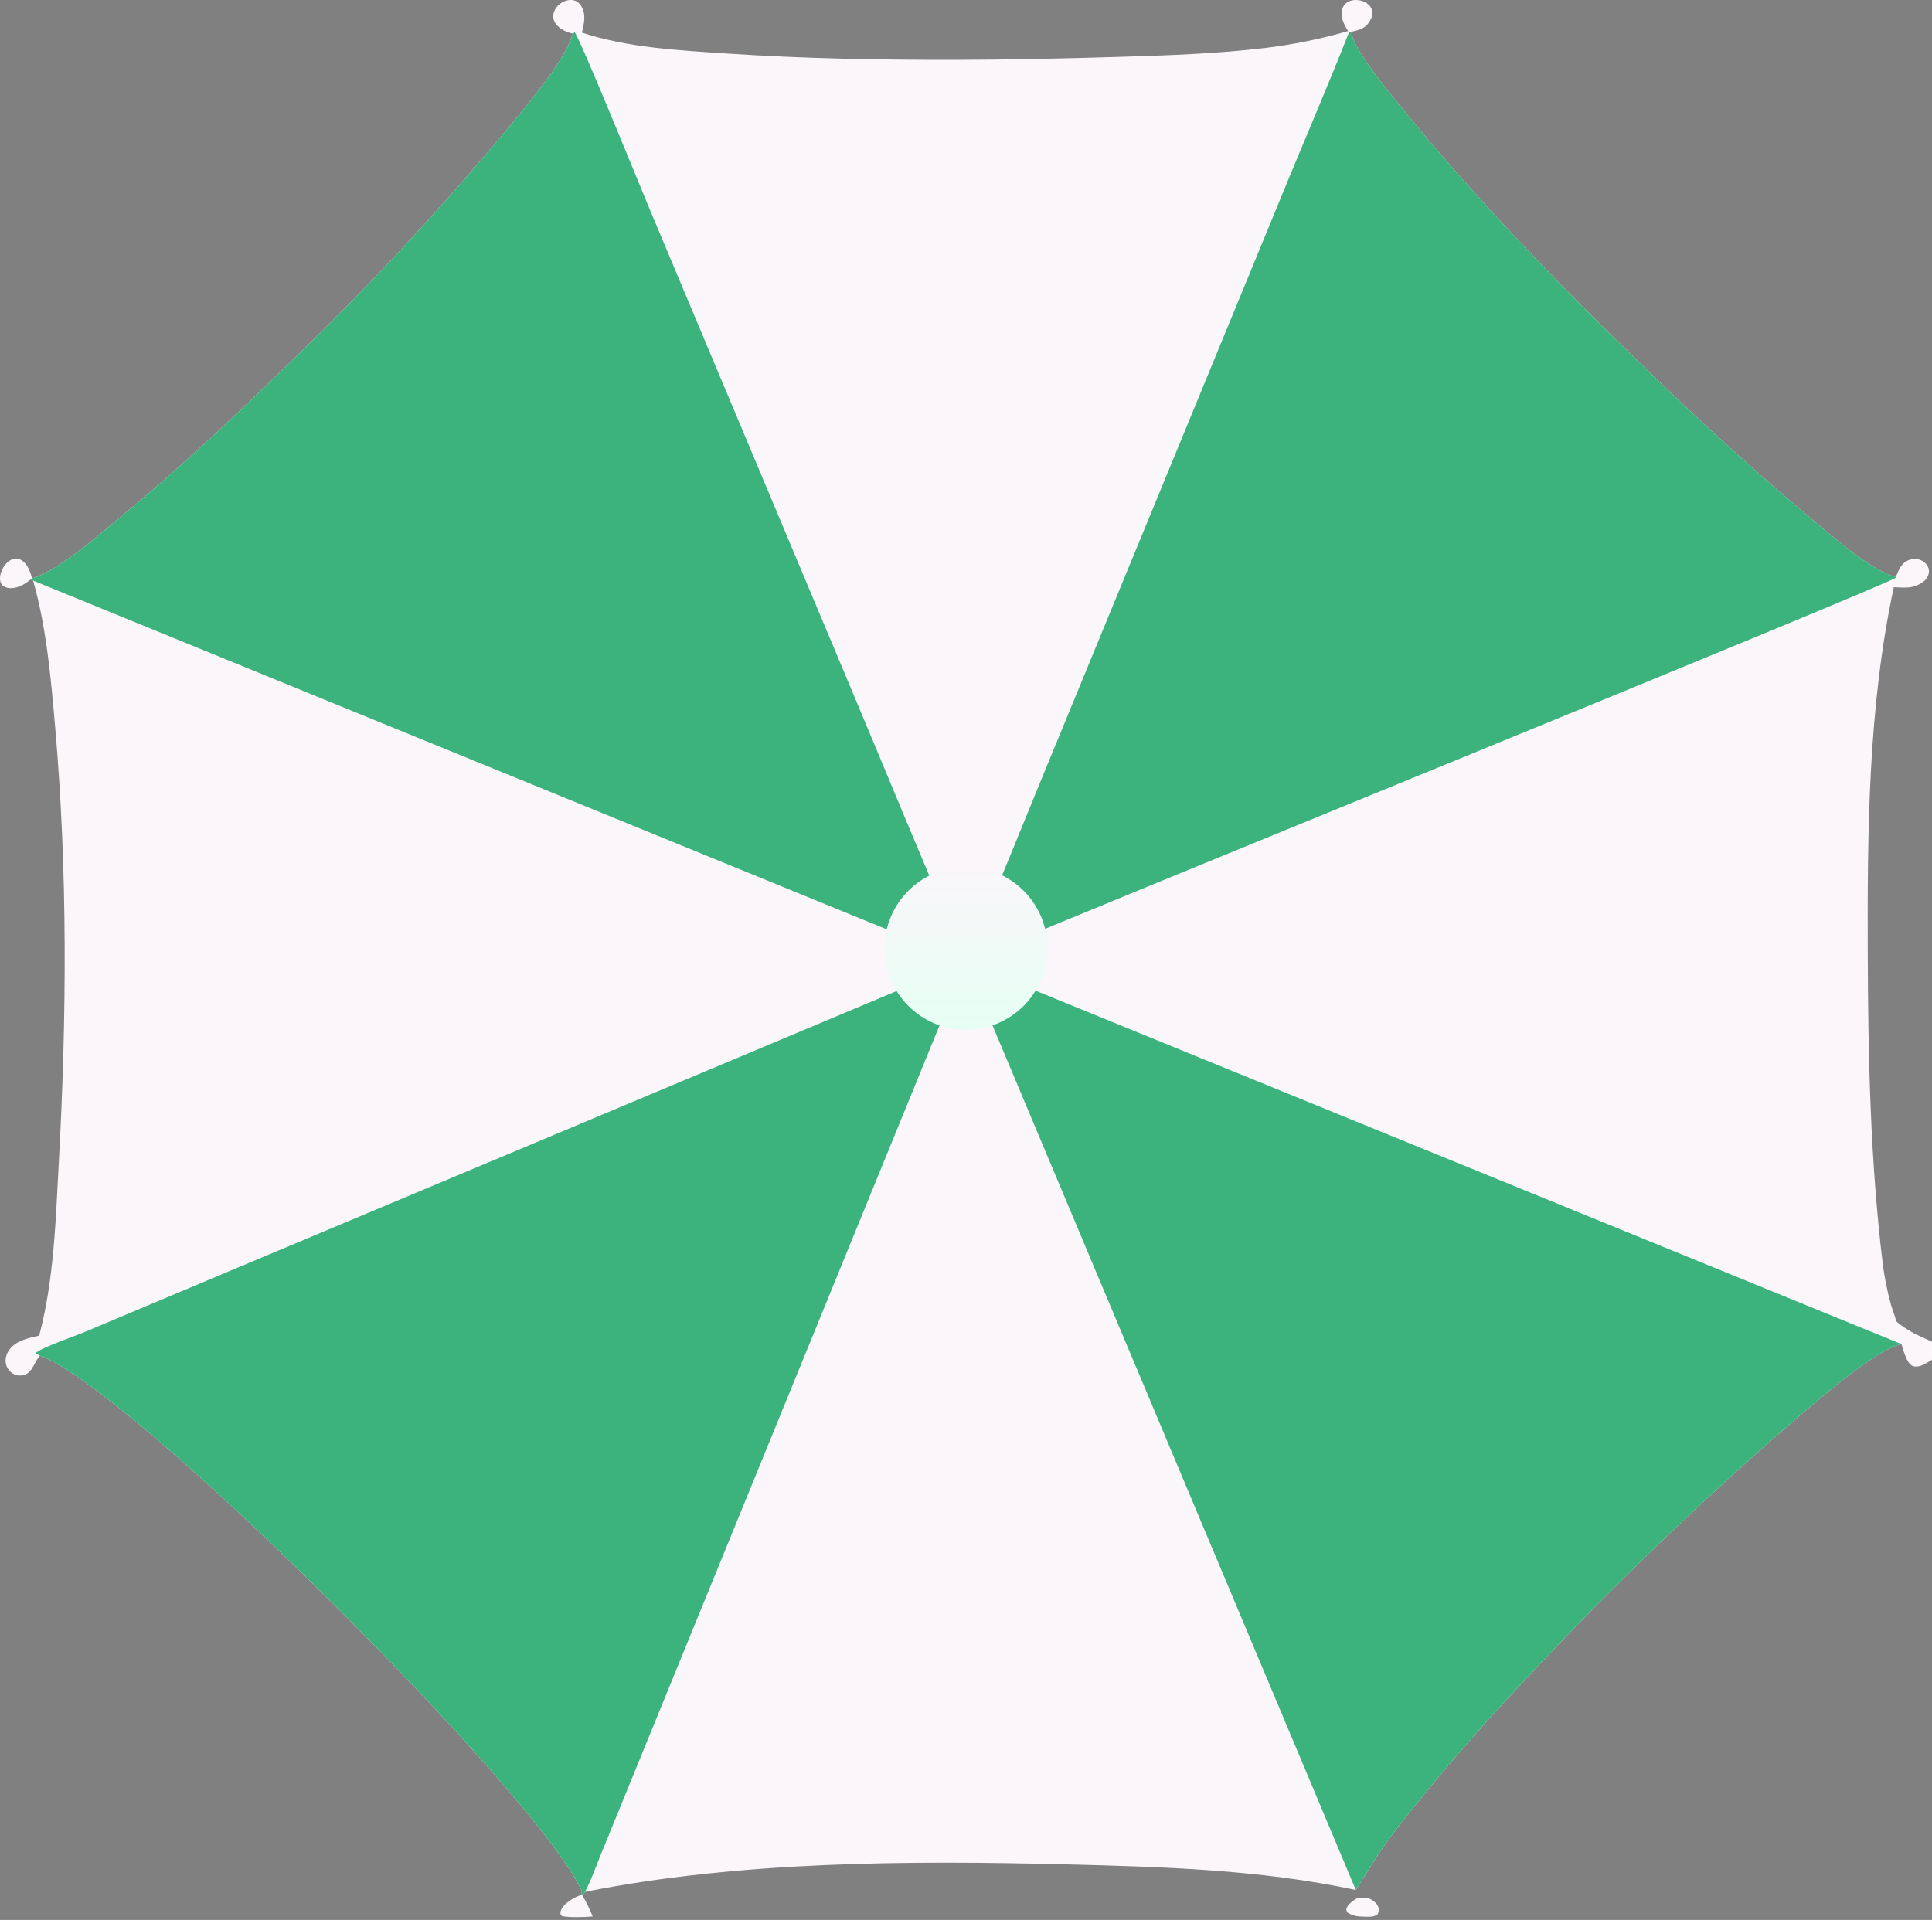 <svg width="332" height="330" viewBox="0 0 332 330" fill="none" xmlns="http://www.w3.org/2000/svg">
<rect x="0" y="0" width="332" height="330" fill="#808080" stroke="none"/>
<rect x="62.932" y="125.665" width="104.017" height="104.017" rx="6.447" fill="#FFFCF4"/>
<path d="M233.288 326.2C233.891 326.183 234.69 326.088 235.261 326.304C235.847 326.525 236.663 327.137 236.859 327.784C237.033 328.356 236.953 328.532 236.721 329.038C236.052 329.462 235.787 329.417 235.012 329.446C233.708 329.408 232.698 329.455 231.571 328.729C231.431 328.45 231.282 328.337 231.389 328.013C231.649 327.221 232.62 326.633 233.288 326.2Z" fill="#FAF6FA"/>
<path d="M231.666 5.339C231.007 4.315 230.269 2.932 230.627 1.663C230.809 1.014 231.178 0.529 231.802 0.248C232.56 -0.093 233.497 -0.062 234.262 0.24C234.918 0.499 235.518 0.967 235.749 1.657C236.015 2.454 235.657 3.243 235.214 3.899C234.496 4.963 233.4 5.199 232.218 5.466C232.505 8.451 238.689 15.847 240.795 18.434C253.664 34.242 267.957 49.049 282.632 63.178C292.592 72.918 302.925 82.246 313.631 91.16C316.872 93.835 321.813 98.027 325.776 99.192C326.318 97.938 326.705 96.728 328.114 96.231C328.854 95.969 329.627 96.004 330.315 96.395C330.814 96.675 331.226 97.12 331.398 97.673C331.57 98.231 331.446 98.767 331.17 99.263C330.676 100.148 329.292 100.77 328.338 100.918C327.414 101.062 326.369 100.961 325.432 100.936C321.013 121.583 320.891 142.972 320.962 164.007C321.022 181.813 321.399 199.663 323.554 217.362C323.861 219.723 324.335 222.051 324.977 224.344C325.213 225.204 325.686 226.181 325.802 227.048C326.735 227.945 327.878 228.559 328.978 229.219L332 230.614V233.704C331.57 233.976 331.136 234.259 330.68 234.49C330.092 234.791 329.219 235.064 328.592 234.737C327.573 234.204 327.104 232.065 326.739 231.016C322.518 231.975 313.71 239.554 310.171 242.537C301.629 249.868 293.302 257.435 285.188 265.238C277.075 273.04 269.188 281.065 261.528 289.314C255.659 295.529 250.02 301.947 244.612 308.567C241.556 312.318 238.506 316.053 235.922 320.152C234.938 321.712 233.992 323.294 232.99 324.843C216.63 321.351 200.009 320.866 183.356 320.447C156.239 319.766 127.16 319.876 100.535 325.162L100.124 325.834L99.888 325.689C100.06 325.251 99.999 325.073 99.804 324.66C91.901 307.934 22.356 238.418 6.876 233.028C5.908 233.993 5.652 235.767 4.293 236.27C3.632 236.515 2.903 236.475 2.283 236.133C2.206 236.09 2.132 236.043 2.061 235.993C1.99 235.942 1.921 235.889 1.855 235.831C1.789 235.774 1.727 235.713 1.667 235.65C1.607 235.586 1.551 235.519 1.498 235.45C1.445 235.38 1.395 235.309 1.35 235.234C1.304 235.16 1.262 235.083 1.224 235.004C1.186 234.926 1.152 234.845 1.122 234.763C1.093 234.681 1.067 234.598 1.046 234.513C0.839 233.696 1.04 232.851 1.495 232.154C2.644 230.396 4.845 230.015 6.731 229.561C9.301 220.002 9.586 209.378 10.122 199.514C11.464 174.824 11.627 149.641 9.482 124.997C8.753 116.619 7.997 107.907 5.693 99.794L5.33 99.583L5.519 99.418C6.26 99.208 6.987 98.877 7.67 98.519C12.574 95.948 17.192 91.756 21.436 88.249C31.405 80.008 40.871 71.059 50.117 62.021C56.837 55.541 63.372 48.878 69.719 42.032C76.066 35.185 82.217 28.166 88.17 20.975C91.326 17.095 97.024 10.463 98.444 5.785C97.464 5.568 96.428 5.125 95.737 4.377C95.279 3.883 95.021 3.285 95.085 2.599C95.151 1.894 95.527 1.282 96.045 0.818C96.663 0.266 97.599 -0.105 98.434 0.026C99.075 0.127 99.587 0.536 99.905 1.087C100.76 2.57 100.346 4.062 100.006 5.614C107.879 8.21 116.768 8.661 124.974 9.208C138.085 10.081 151.123 10.311 164.26 10.291C173.565 10.277 182.812 10.063 192.111 9.785C200.518 9.535 209.025 9.246 217.381 8.252C222.08 7.694 227.127 6.678 231.666 5.339Z" fill="#FAF6FA"/>
<path d="M167.895 160.68C171.991 151.184 175.819 141.557 179.755 131.992L200.575 81.436L221.306 31.06C224.808 22.558 228.465 14.095 231.821 5.537L232.218 5.466C232.505 8.451 238.689 15.846 240.795 18.433C253.664 34.242 267.957 49.049 282.632 63.178C292.592 72.918 302.925 82.246 313.631 91.16C316.872 93.835 321.813 98.027 325.776 99.192L325.819 99.28C325.174 100.206 184.781 157.293 170.655 163.389C169.864 162.232 169.089 161.429 167.895 160.68Z" fill="#3CB37D"/>
<path d="M98.444 5.785L98.741 5.544C99.66 6.539 110.118 32.337 111.847 36.452L146.477 118.905C152.33 132.839 158.053 146.845 164.056 160.715C162.808 161.434 162.128 162.191 161.395 163.418L5.693 99.794L5.33 99.583L5.519 99.418C6.26 99.208 6.987 98.877 7.67 98.519C12.574 95.948 17.192 91.756 21.436 88.249C31.405 80.008 40.871 71.059 50.117 62.021C56.837 55.541 63.372 48.878 69.719 42.032C76.066 35.185 82.217 28.166 88.17 20.975C91.326 17.095 97.024 10.463 98.444 5.785Z" fill="#3CB37D"/>
<path d="M161.427 167.253C162.177 168.471 162.836 169.16 164.031 169.927L120.793 275.796L107.278 308.88L103.096 319.135C102.282 321.129 101.546 323.263 100.535 325.162L100.124 325.834L99.888 325.689C100.06 325.251 99.999 325.073 99.804 324.66C91.901 307.934 22.356 238.418 6.876 233.028L6.081 232.58C7.341 231.526 12.753 229.696 14.659 228.894L40.941 217.839L161.427 167.253Z" fill="#3CB37D"/>
<path d="M167.879 169.885C169.126 169.152 169.778 168.489 170.555 167.255L326.739 231.016C322.518 231.975 313.71 239.554 310.171 242.536C301.629 249.868 293.302 257.435 285.188 265.238C277.075 273.04 269.188 281.065 261.528 289.314C255.659 295.529 250.02 301.947 244.612 308.567C241.557 312.318 238.506 316.053 235.922 320.152C234.938 321.712 233.992 323.294 232.99 324.843L167.879 169.885Z" fill="#3CB37D"/>
<path d="M164.954 162.539C165.015 162.516 165.077 162.496 165.139 162.478C165.202 162.459 165.265 162.442 165.329 162.428C165.392 162.414 165.457 162.402 165.521 162.392C165.585 162.382 165.65 162.373 165.715 162.367C165.78 162.362 165.845 162.358 165.911 162.357C165.976 162.355 166.041 162.356 166.106 162.359C166.171 162.361 166.236 162.366 166.301 162.373C166.366 162.381 166.43 162.39 166.495 162.401C166.559 162.413 166.623 162.426 166.686 162.442C166.749 162.457 166.812 162.475 166.874 162.495C166.936 162.514 166.998 162.536 167.059 162.56C167.119 162.584 167.179 162.61 167.238 162.637C167.297 162.665 167.355 162.695 167.413 162.727C167.47 162.758 167.526 162.792 167.58 162.827C167.635 162.862 167.689 162.899 167.742 162.938C167.794 162.977 167.845 163.018 167.895 163.06C167.944 163.102 167.993 163.146 168.039 163.191C168.086 163.237 168.131 163.284 168.175 163.332C168.219 163.38 168.261 163.43 168.302 163.482C168.342 163.533 168.381 163.585 168.418 163.639C168.455 163.693 168.49 163.748 168.523 163.804C168.556 163.86 168.588 163.917 168.617 163.975C168.647 164.033 168.674 164.092 168.7 164.153C168.726 164.212 168.749 164.273 168.771 164.335C168.792 164.396 168.812 164.459 168.829 164.521C168.847 164.584 168.863 164.647 168.876 164.711C168.889 164.775 168.901 164.839 168.909 164.904C168.919 164.969 168.926 165.034 168.93 165.099C168.935 165.164 168.938 165.229 168.938 165.294C168.939 165.359 168.937 165.424 168.933 165.489C168.929 165.555 168.923 165.62 168.915 165.684C168.907 165.749 168.897 165.813 168.884 165.877C168.872 165.942 168.858 166.005 168.841 166.068C168.824 166.131 168.806 166.194 168.785 166.256C168.764 166.317 168.741 166.378 168.717 166.439C168.692 166.499 168.665 166.559 168.636 166.617C168.608 166.676 168.577 166.733 168.545 166.79C168.512 166.846 168.478 166.902 168.442 166.956C168.406 167.01 168.368 167.063 168.328 167.115C168.288 167.167 168.247 167.218 168.204 167.267C168.161 167.316 168.117 167.363 168.07 167.409C168.024 167.455 167.977 167.5 167.928 167.543C167.878 167.586 167.828 167.627 167.776 167.667C167.724 167.706 167.671 167.744 167.617 167.78C167.562 167.816 167.507 167.851 167.451 167.883C167.394 167.916 167.336 167.946 167.278 167.975C167.219 168.003 167.16 168.03 167.099 168.055C167.039 168.08 166.978 168.102 166.916 168.123C166.87 168.138 166.824 168.152 166.778 168.165C166.732 168.178 166.686 168.19 166.639 168.201C166.592 168.211 166.545 168.221 166.498 168.229C166.451 168.238 166.403 168.245 166.356 168.251C166.308 168.257 166.261 168.262 166.213 168.266C166.165 168.27 166.117 168.272 166.07 168.274C166.021 168.275 165.973 168.275 165.926 168.275C165.878 168.274 165.83 168.272 165.782 168.268C165.734 168.265 165.686 168.261 165.639 168.256C165.591 168.25 165.543 168.243 165.496 168.235C165.449 168.228 165.402 168.219 165.355 168.209C165.308 168.199 165.261 168.188 165.215 168.175C165.169 168.163 165.123 168.149 165.077 168.134C165.032 168.12 164.986 168.104 164.941 168.088C164.896 168.071 164.852 168.053 164.808 168.034C164.764 168.015 164.72 167.995 164.677 167.974C164.634 167.953 164.592 167.931 164.55 167.907C164.508 167.884 164.466 167.86 164.425 167.835C164.385 167.81 164.344 167.784 164.305 167.757C164.265 167.729 164.226 167.701 164.188 167.672C164.15 167.643 164.113 167.613 164.076 167.583C164.039 167.552 164.003 167.52 163.968 167.488C163.933 167.455 163.899 167.421 163.865 167.387C163.831 167.353 163.798 167.318 163.767 167.282C163.735 167.246 163.704 167.21 163.674 167.172C163.644 167.135 163.615 167.097 163.586 167.058C163.558 167.019 163.531 166.98 163.504 166.94C163.478 166.9 163.453 166.859 163.428 166.818C163.404 166.777 163.381 166.735 163.359 166.692C163.336 166.65 163.315 166.607 163.295 166.563C163.275 166.52 163.256 166.476 163.237 166.431C163.219 166.387 163.202 166.342 163.186 166.297C163.171 166.252 163.156 166.206 163.142 166.16C163.128 166.114 163.116 166.068 163.104 166.021C163.093 165.975 163.082 165.928 163.073 165.881C163.064 165.834 163.056 165.787 163.049 165.739C163.042 165.691 163.037 165.644 163.032 165.596C163.028 165.548 163.024 165.501 163.022 165.453C163.02 165.405 163.019 165.357 163.019 165.309C163.019 165.261 163.02 165.213 163.023 165.165C163.025 165.117 163.029 165.069 163.033 165.022C163.038 164.974 163.044 164.926 163.051 164.879C163.058 164.832 163.066 164.785 163.076 164.738C163.085 164.69 163.096 164.643 163.107 164.597C163.119 164.551 163.132 164.504 163.145 164.458C163.16 164.412 163.175 164.367 163.191 164.322C163.207 164.277 163.224 164.232 163.242 164.187C163.261 164.143 163.28 164.099 163.3 164.056C163.321 164.013 163.342 163.97 163.365 163.927C163.387 163.885 163.411 163.843 163.435 163.802C163.46 163.761 163.485 163.72 163.512 163.68C163.538 163.64 163.566 163.601 163.594 163.562C163.623 163.524 163.652 163.486 163.682 163.448C163.712 163.411 163.743 163.375 163.776 163.339C163.807 163.303 163.84 163.269 163.874 163.234C163.908 163.2 163.942 163.167 163.978 163.135C164.013 163.102 164.049 163.071 164.086 163.04C164.123 163.009 164.16 162.98 164.199 162.951C164.237 162.922 164.276 162.894 164.316 162.867C164.355 162.84 164.396 162.814 164.437 162.789C164.478 162.764 164.519 162.74 164.561 162.717C164.603 162.694 164.646 162.673 164.689 162.652C164.732 162.631 164.776 162.611 164.82 162.592C164.864 162.573 164.909 162.556 164.954 162.539Z" fill="#0C3661"/>
<path d="M5.33 99.582C5.042 99.792 4.751 99.993 4.46 100.197C3.617 100.787 2.222 101.319 1.175 101.005C0.681 100.857 0.341 100.649 0.13 100.157C-0.121 99.568 0.03 98.739 0.258 98.161C0.59 97.314 1.307 96.373 2.219 96.103C2.757 95.943 3.218 95.989 3.7 96.293C4.772 96.971 5.193 98.272 5.519 99.418L5.33 99.582Z" fill="#FAF6FA"/>
<path d="M99.888 325.689L100.124 325.834C100.777 327.007 101.362 328.143 101.849 329.395C100.178 329.511 98.202 329.606 96.556 329.334L96.315 328.994C96.31 328.634 96.326 328.421 96.505 328.096C97.107 327.01 98.736 326.056 99.888 325.689Z" fill="#FAF6FA"/>
<circle cx="166" cy="163" r="14" fill="url(#paint0_linear_34_28)"/>
<defs>
<linearGradient id="paint0_linear_34_28" x1="166" y1="149" x2="166" y2="177" gradientUnits="userSpaceOnUse">
<stop stop-color="#FAF6FA"/>
<stop offset="1" stop-color="#E6FFF4"/>
</linearGradient>
</defs>
</svg>
